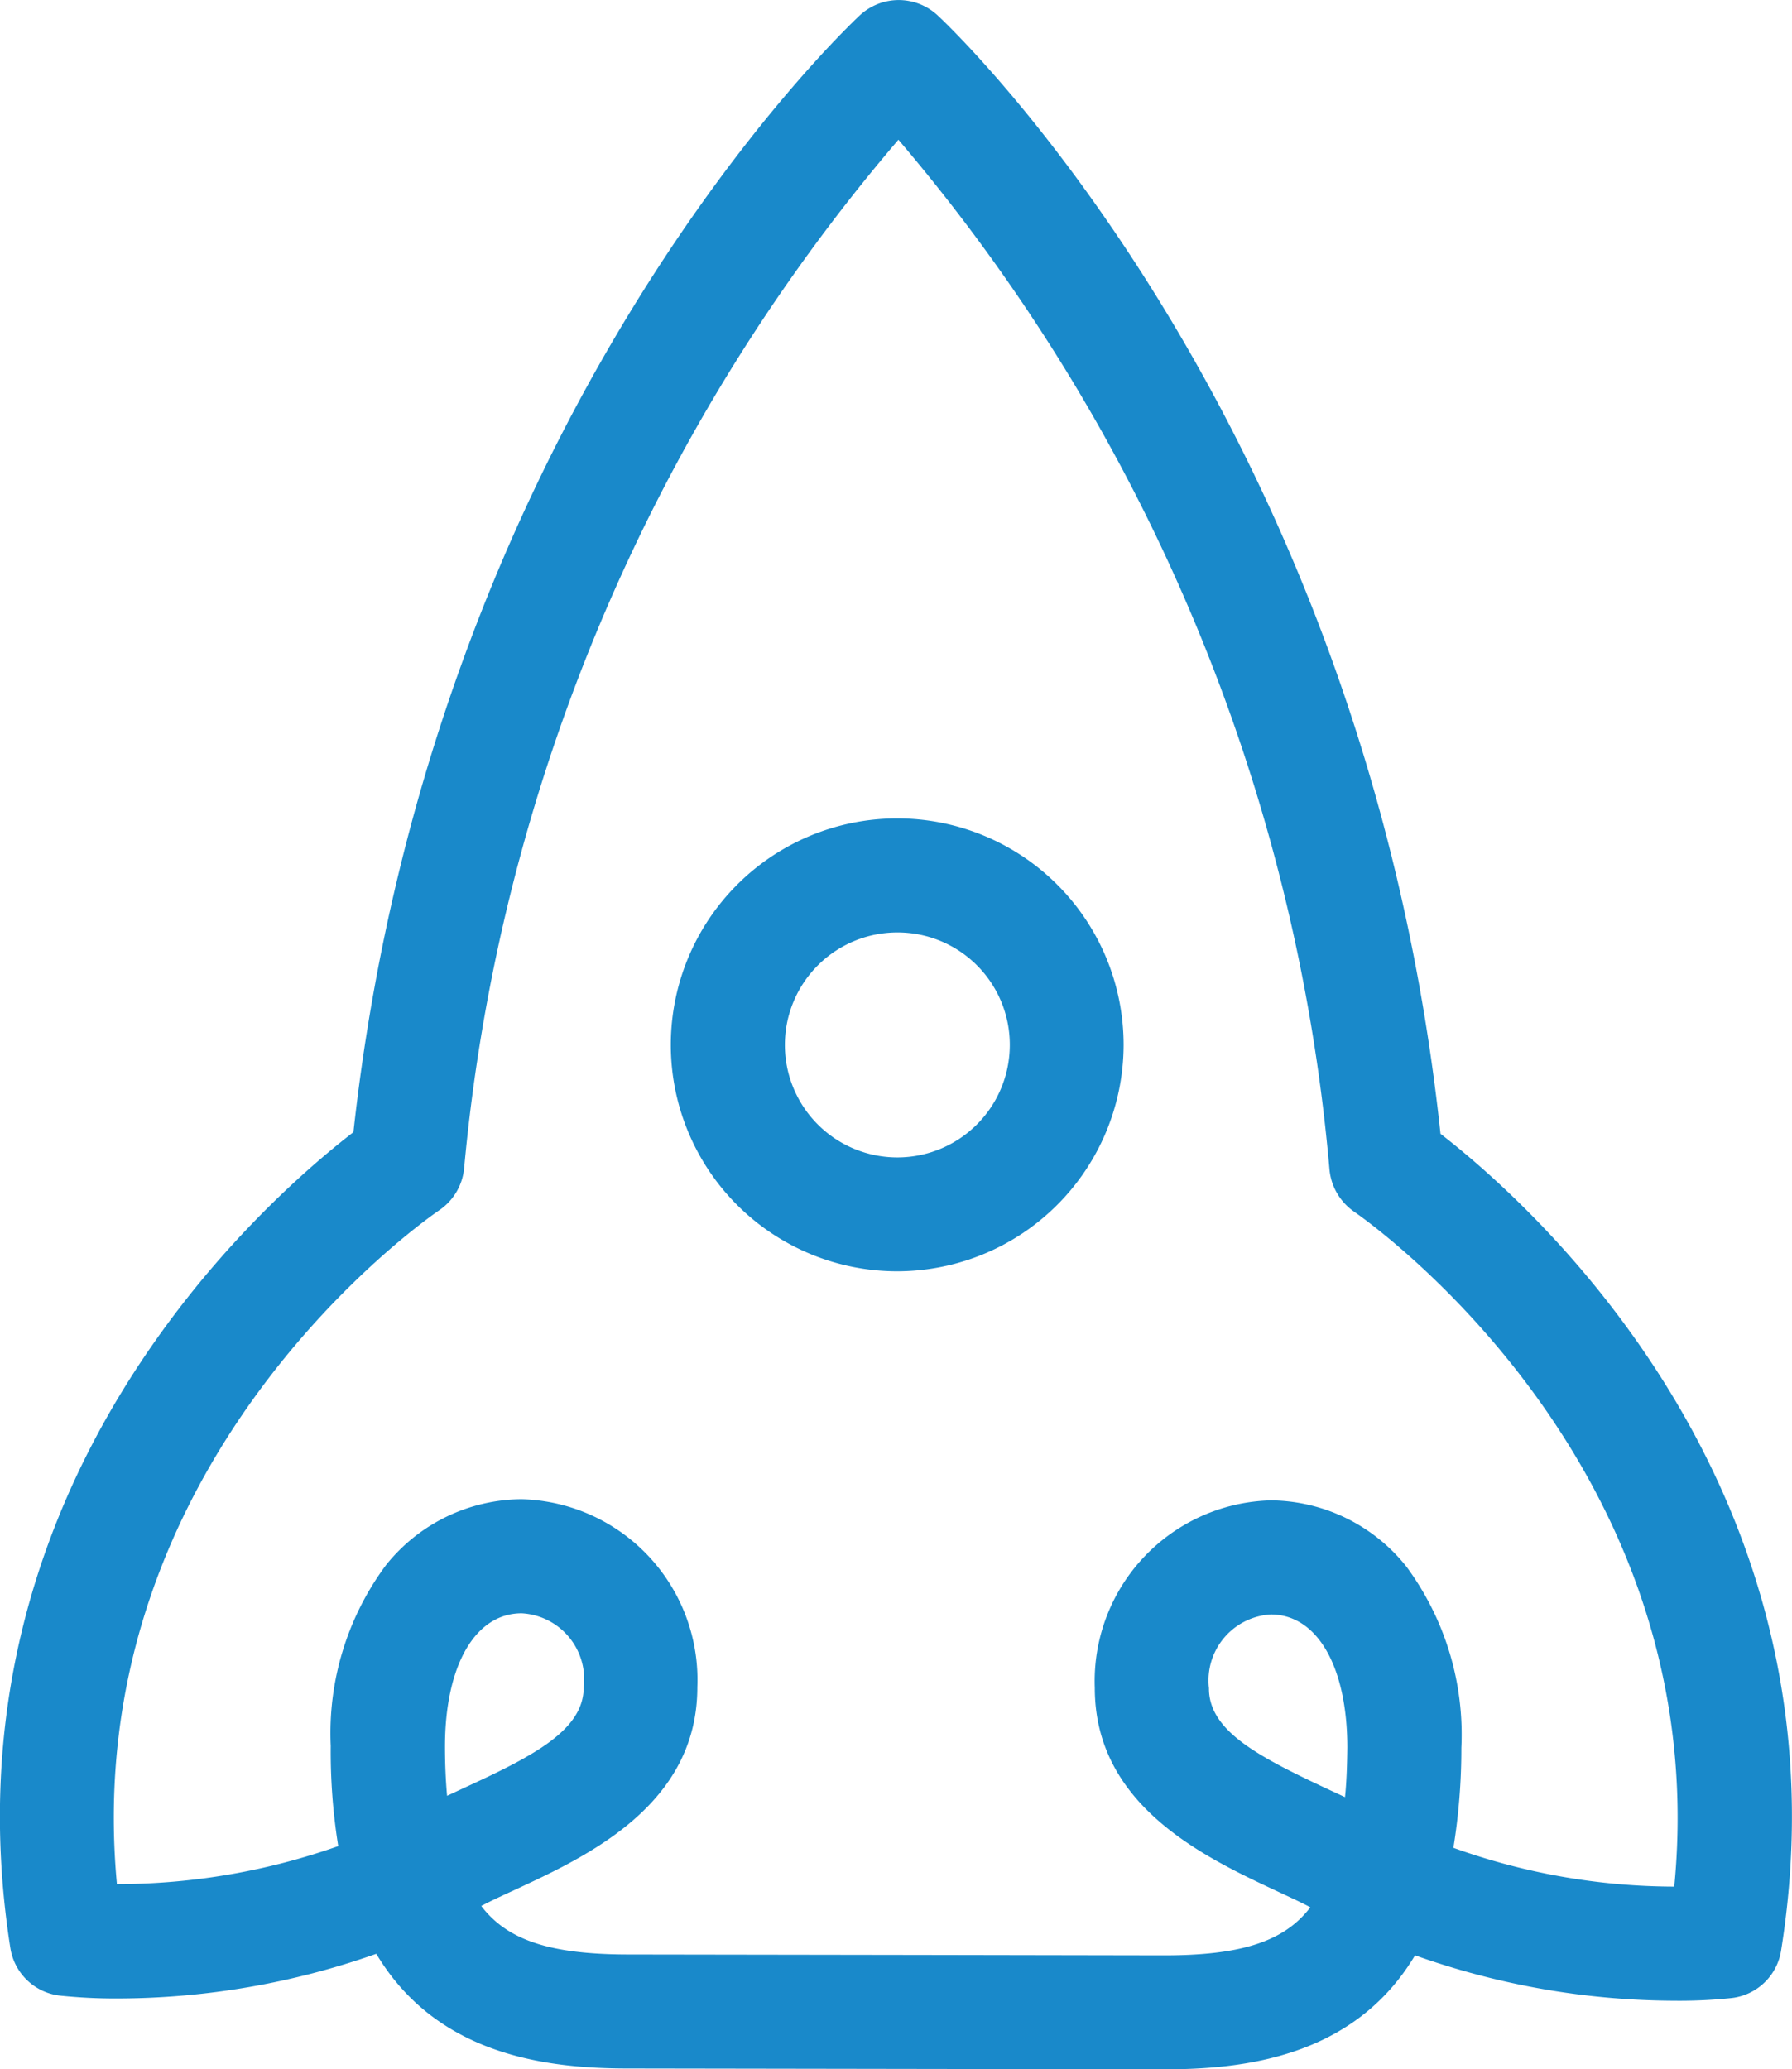 <svg xmlns="http://www.w3.org/2000/svg" width="40.122" height="46.324" viewBox="0 0 40.122 46.324"><g transform="translate(-248 -406.596)"><g transform="translate(248 406.596)"><path d="M274.058,452.92l-12.007-.019c-1.827,0-4.273-.3-5.626-2.567a17.492,17.492,0,0,1-5.8,1,12.043,12.043,0,0,1-1.294-.065,1.27,1.27,0,0,1-1.1-1.071c-1.619-10.312,5.663-16.7,7.682-18.258,1.748-15.912,10.944-24.631,11.337-25a1.279,1.279,0,0,1,1.743,0c.4.368,9.563,9.12,11.259,25.037,2.021,1.564,9.278,7.973,7.626,18.282a1.267,1.267,0,0,1-1.108,1.065,11.163,11.163,0,0,1-1.288.06,17.453,17.453,0,0,1-5.8-1.016C278.328,452.634,275.882,452.922,274.058,452.92Zm-5.445-2.561,5.445.01c1.711,0,2.688-.3,3.28-1.076-.215-.115-.47-.231-.732-.354-1.628-.763-4.094-1.913-4.094-4.556a4.048,4.048,0,0,1,3.947-4.2,3.919,3.919,0,0,1,3.029,1.482,6.327,6.327,0,0,1,1.231,4.057,13.914,13.914,0,0,1-.178,2.239,14.714,14.714,0,0,0,4.945.869h0c.916-9.434-6.831-14.876-7.17-15.111a1.293,1.293,0,0,1-.549-.935,41.027,41.027,0,0,0-9.652-23.06,41.235,41.235,0,0,0-9.724,23.032,1.285,1.285,0,0,1-.556.932c-.341.233-8.1,5.648-7.217,15.086h.01a14.916,14.916,0,0,0,4.945-.851,13.321,13.321,0,0,1-.168-2.244,6.309,6.309,0,0,1,1.241-4.052,3.918,3.918,0,0,1,3.031-1.47,4.045,4.045,0,0,1,3.936,4.209c0,2.645-2.475,3.789-4.1,4.543-.268.123-.517.238-.738.354.591.779,1.57,1.082,3.275,1.086Zm-8.934-7.648c-1.037,0-1.713,1.163-1.716,2.974q0,.594.047,1.112c.142-.066.289-.134.43-.2,1.54-.709,2.629-1.284,2.629-2.231A1.48,1.48,0,0,0,259.679,442.711Zm16.775.026a1.48,1.48,0,0,0-1.386,1.651c-.006.944,1.082,1.52,2.616,2.239l.43.2c.036-.346.047-.714.052-1.111C278.165,443.907,277.495,442.74,276.454,442.737Z" transform="translate(-248 -406.596)" fill="#1989ca"/><g transform="translate(15.017 18.321)"><path d="M262.357,428.074a5.069,5.069,0,1,1,5.078-5.06A5.076,5.076,0,0,1,262.357,428.074Zm.016-7.585a2.518,2.518,0,1,0,2.514,2.524A2.513,2.513,0,0,0,262.373,420.489Z" transform="translate(-257.295 -417.936)" fill="#1989ca"/></g></g></g></svg>